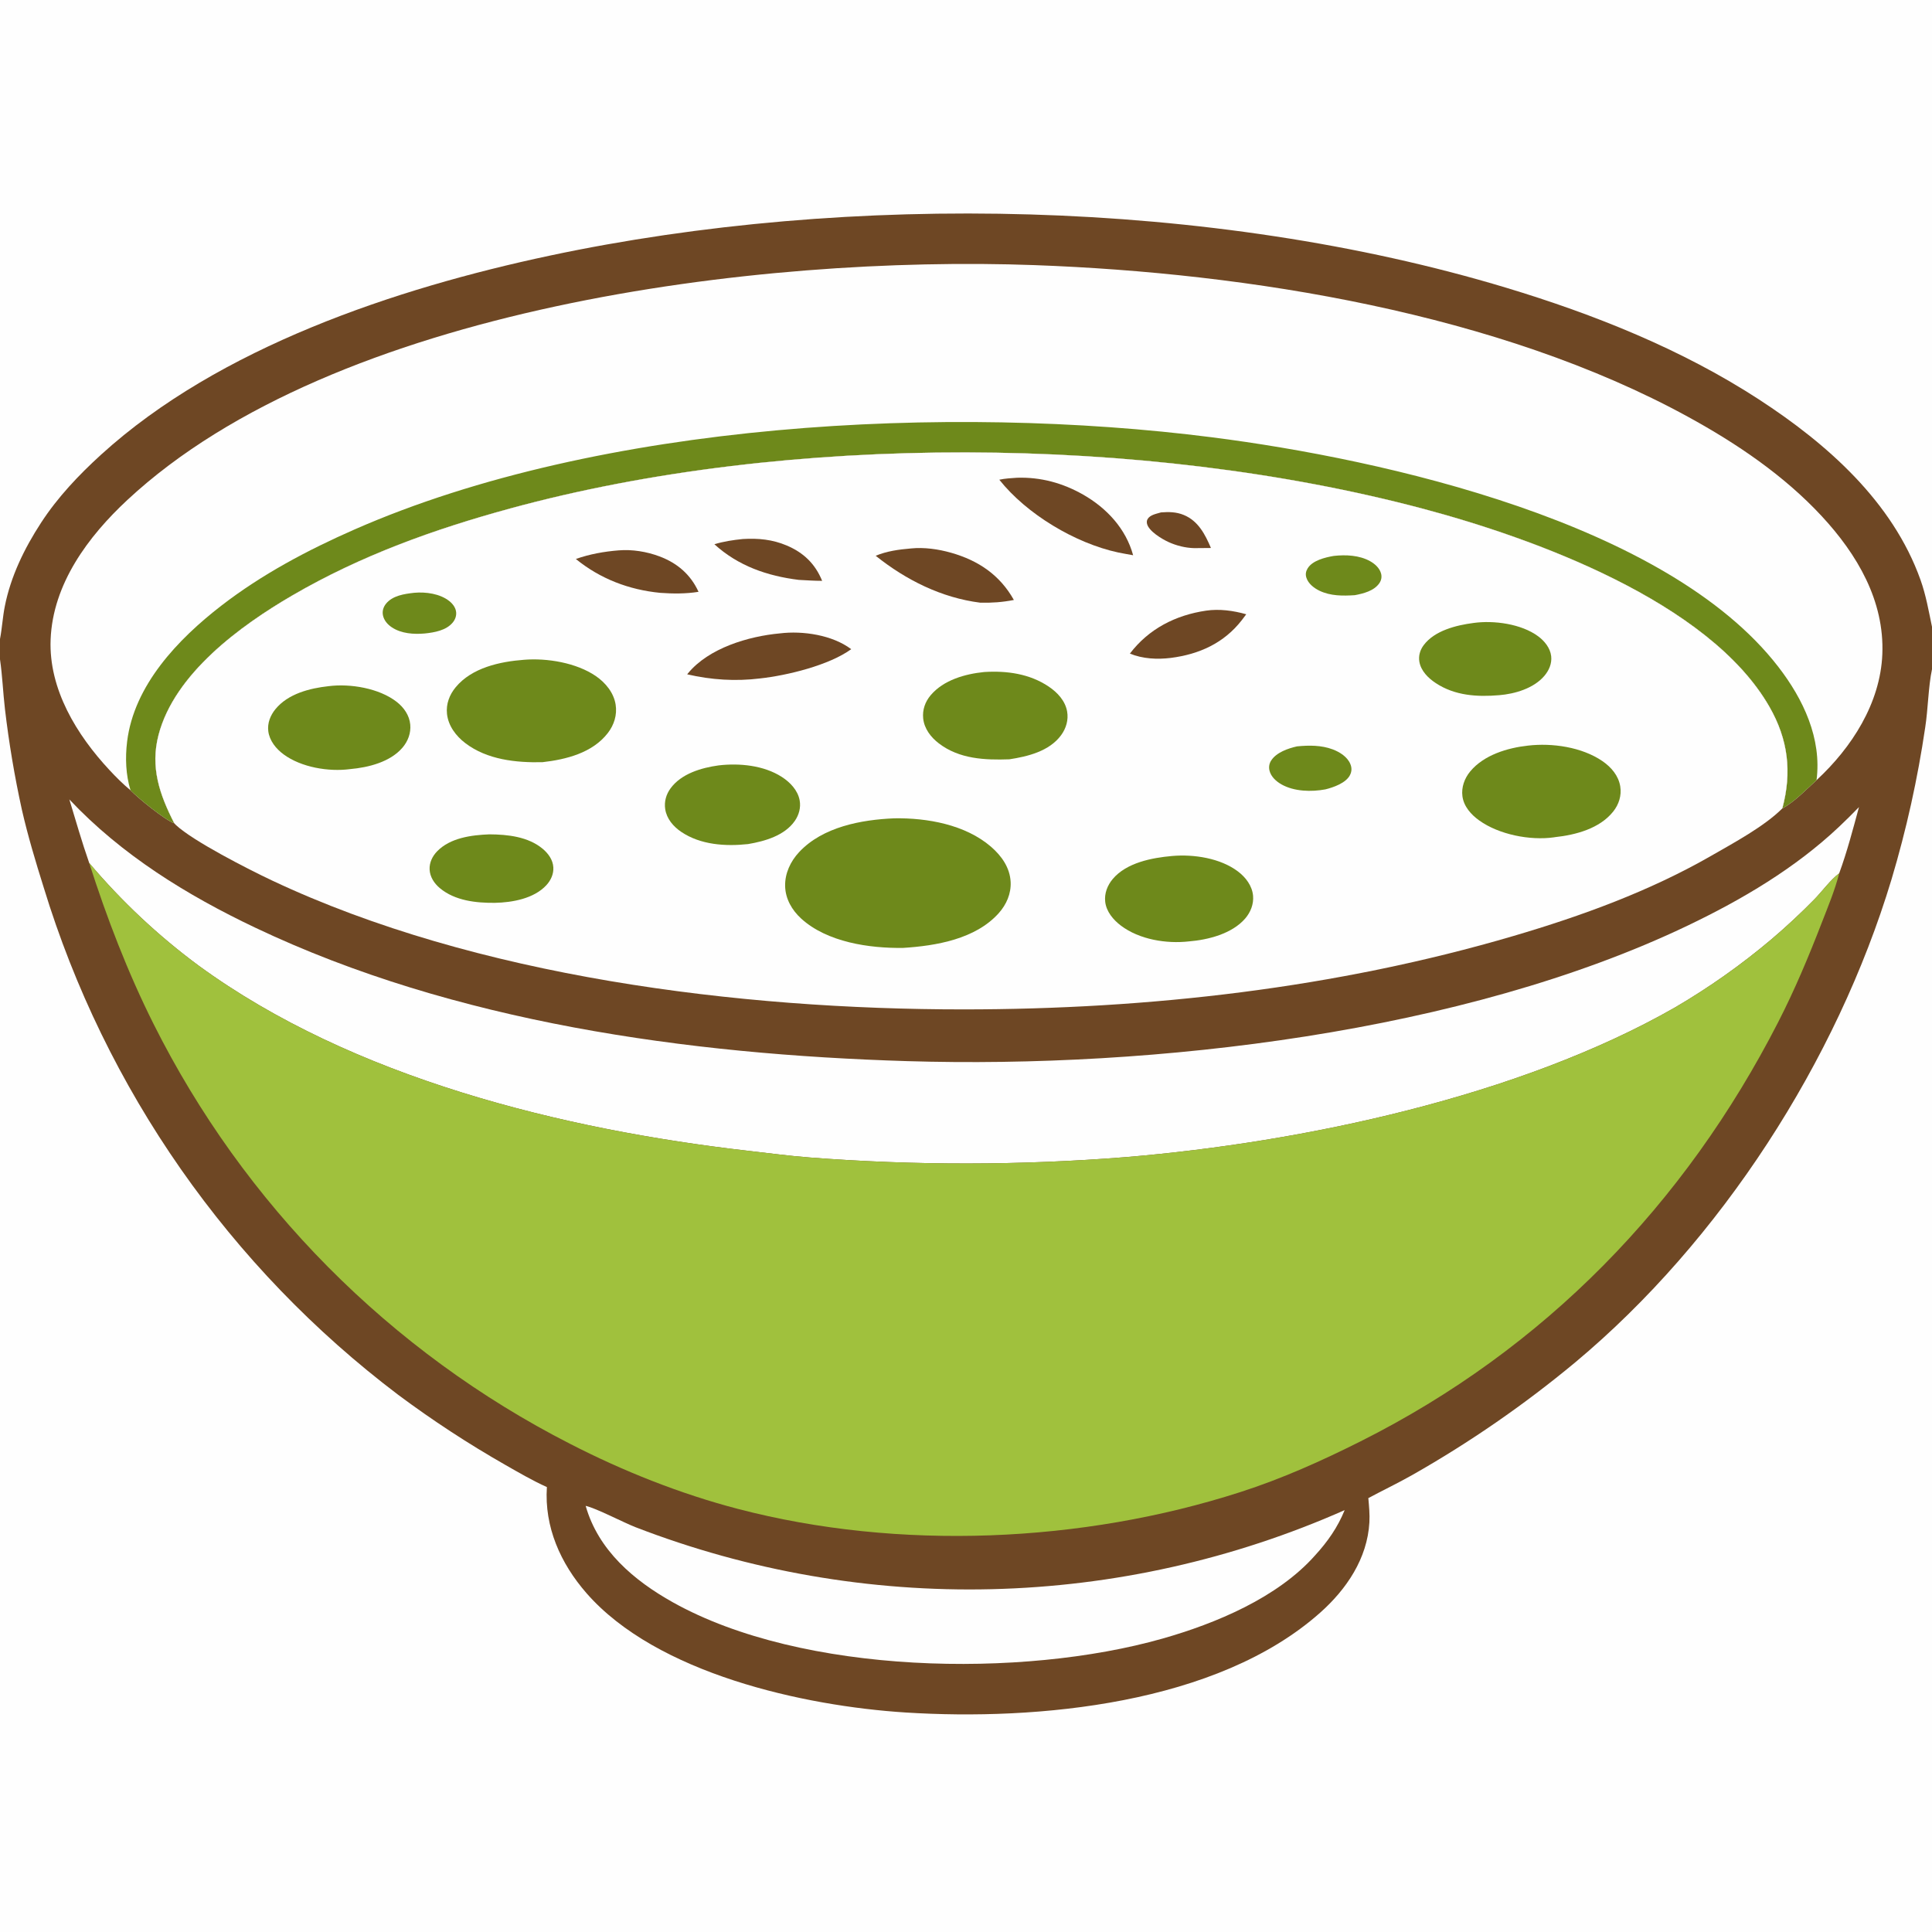 <?xml version="1.0" encoding="utf-8" ?>
<svg xmlns="http://www.w3.org/2000/svg" xmlns:xlink="http://www.w3.org/1999/xlink" width="1024" height="1024">
	<rect width="100%" height="100%" fill="#333333" stroke="none"/>
	<path fill="#6E4724" d="M0 0L1024 0L1024 332.203L1024 354.731L1024 1024L0 1024L0 349.458L0 338.686L0 0Z"/>
	<path fill="#FEFEFE" d="M310.413 798.134C316.192 799.468 330.119 806.81 336.781 809.422Q342.405 811.595 348.081 813.63Q353.757 815.664 359.481 817.559Q365.205 819.454 370.974 821.207Q376.743 822.961 382.553 824.573Q388.363 826.184 394.211 827.652Q400.059 829.121 405.941 830.445Q411.824 831.77 417.737 832.949Q423.65 834.129 429.59 835.163Q435.53 836.197 441.494 837.085Q447.457 837.973 453.441 838.715Q459.425 839.456 465.425 840.051Q471.425 840.645 477.438 841.092Q483.451 841.539 489.473 841.838Q495.495 842.137 501.523 842.288Q507.55 842.44 513.58 842.443Q519.609 842.446 525.637 842.301Q531.665 842.157 537.687 841.864Q543.71 841.572 549.723 841.131Q555.736 840.691 561.737 840.103Q567.738 839.515 573.723 838.78Q579.707 838.046 585.672 837.164Q591.637 836.282 597.578 835.255Q603.519 834.227 609.433 833.054Q615.348 831.881 621.231 830.563Q627.115 829.245 632.965 827.783Q638.814 826.321 644.626 824.715Q650.438 823.11 656.209 821.363Q661.98 819.616 667.706 817.727Q673.432 815.839 679.11 813.811Q684.788 811.782 690.415 809.615Q696.041 807.448 701.613 805.143Q707.185 802.839 712.698 800.398C708.989 809.52 703.673 817.112 697.052 824.346C677.221 846.768 644.427 860.461 616.124 868.496C541.841 889.585 425.394 887.715 356.649 849.267C335.963 837.698 317.094 821.69 310.413 798.134Z"/>
	<path fill="#FEFEFE" d="M36.748 423.704C64.459 453.137 98.962 474.421 135.276 491.682C240.928 541.902 364.721 558.883 480.751 562.419C611.666 566.409 775.781 547.421 894.635 490.521C923.364 476.767 951.425 460.206 974.696 438.249Q980.115 433.128 985.297 427.769C982.13 439.44 978.968 451.549 974.797 462.898C970.391 466.105 965.652 472.561 961.717 476.595Q950.831 487.704 938.981 497.779Q926.988 507.912 914.167 516.974Q901.347 526.037 887.793 533.962C805.497 581.057 690.757 605.431 596.81 613.286Q575.878 614.953 554.896 615.799Q533.914 616.645 512.915 616.669Q491.917 616.693 470.933 615.895Q449.949 615.098 429.013 613.479C418.341 612.654 407.658 611.219 397.02 610.006C298.16 598.733 186.738 571.278 105.302 511.812Q97.286 505.886 89.63 499.503Q81.974 493.119 74.703 486.3Q67.432 479.48 60.572 472.248Q53.712 465.016 47.285 457.396C43.399 446.284 40.171 434.964 36.748 423.704Z"/>
	<path fill="#FEFEFE" d="M69.182 418.877C65.23 415.616 61.54 411.919 58.046 408.171C40.694 389.559 25.793 365.311 26.825 338.988C27.982 309.481 46.696 284.345 67.559 264.943C177.446 162.747 402.397 135.18 548.37 140.518C661.829 144.667 794.461 166.047 894.642 220.892C920.471 235.033 945.466 251.912 965.582 273.599C984.323 293.804 998.844 318.398 997.674 346.788C996.603 372.756 981.446 396.257 962.804 413.498C957.507 418.341 950.935 425.166 944.674 428.479C949.852 409.215 947.785 391.927 937.789 374.515C905.846 318.875 812.695 285.152 753.779 269.52C606.507 230.444 417.602 229.28 270.319 269.522C229.93 280.557 191.263 294.442 154.975 315.562C127.282 331.68 92.454 357.134 84.015 389.559C79.558 406.685 84.595 421.196 92.367 436.35C87.384 434.618 73.142 422.99 69.182 418.877Z"/>
	<path fill="#6E891B" d="M69.182 418.877C66.643 410.627 66.329 401.609 67.371 393.074C71.016 363.202 94.34 338.786 117.202 321.1C138.76 304.423 163.12 291.513 188.003 280.588C318.134 223.454 502.961 213.979 642.429 231.786C733.805 243.453 883.622 277.033 942.605 353.512C955.798 370.617 965.646 391.389 962.804 413.498C957.507 418.341 950.935 425.166 944.674 428.479C949.852 409.215 947.785 391.927 937.789 374.515C905.846 318.875 812.695 285.152 753.779 269.52C606.507 230.444 417.602 229.28 270.319 269.522C229.93 280.557 191.263 294.442 154.975 315.562C127.282 331.68 92.454 357.134 84.015 389.559C79.558 406.685 84.595 421.196 92.367 436.35C87.384 434.618 73.142 422.99 69.182 418.877Z"/>
	<path fill="#A0C13D" d="M47.285 457.396Q53.712 465.016 60.572 472.248Q67.432 479.48 74.703 486.3Q81.974 493.119 89.63 499.503Q97.286 505.886 105.302 511.812C186.738 571.278 298.16 598.733 397.02 610.006C407.658 611.219 418.341 612.654 429.013 613.479Q449.949 615.098 470.933 615.895Q491.917 616.693 512.915 616.669Q533.914 616.645 554.896 615.799Q575.878 614.953 596.81 613.286C690.757 605.431 805.497 581.057 887.793 533.962Q901.347 526.037 914.167 516.974Q926.988 507.912 938.981 497.779Q950.831 487.704 961.717 476.595C965.652 472.561 970.391 466.105 974.797 462.898C972.579 471.751 968.929 480.399 965.642 488.895C958.677 506.9 951.311 524.505 942.498 541.71C892.959 638.425 818.528 715.042 721.176 763.919C700.417 774.341 679.563 783.705 657.41 790.838C573.702 817.792 476.406 822.023 391.14 799.757C360.482 791.751 330.09 779.657 301.942 765.156Q297.511 762.889 293.126 760.534Q288.74 758.18 284.402 755.739Q280.064 753.298 275.776 750.772Q271.487 748.246 267.249 745.635Q263.011 743.025 258.826 740.331Q254.64 737.637 250.509 734.86Q246.378 732.084 242.302 729.226Q238.227 726.369 234.209 723.431Q230.191 720.494 226.232 717.477Q222.272 714.46 218.374 711.366Q214.475 708.272 210.638 705.101Q206.802 701.93 203.028 698.683Q199.255 695.437 195.547 692.117Q191.839 688.797 188.197 685.404Q184.556 682.01 180.982 678.546Q177.408 675.081 173.903 671.547Q170.399 668.012 166.965 664.409Q163.531 660.806 160.169 657.135Q156.807 653.465 153.518 649.729Q150.23 645.992 147.016 642.192Q143.802 638.391 140.664 634.527Q137.526 630.664 134.465 626.739Q131.404 622.814 128.421 618.829Q125.438 614.844 122.535 610.801Q119.631 606.758 116.809 602.659Q113.986 598.559 111.245 594.404Q108.504 590.25 105.846 586.041Q103.188 581.833 100.613 577.573Q98.039 573.313 95.549 569.003Q93.06 564.693 90.656 560.334Q88.252 555.976 85.935 551.571Q83.618 547.165 81.389 542.715C67.74 515.482 56.559 486.41 47.285 457.396Z"/>
	<path fill="#FEFEFE" d="M0 0L1024 0L1024 332.203C1022.23 323.784 1020.82 315.518 1017.92 307.374C1003.11 265.831 968.288 235.151 932.281 211.715C891.415 185.115 844.91 166.574 798.393 152.533C642.265 105.409 450.389 101.662 291.211 135.527C209.764 152.855 116.13 184.068 53.661 240.901C41.728 251.758 30.569 263.529 21.747 277.088C12.907 290.675 5.67 305.486 2.523 321.482C1.404 327.174 1.094 333.009 0 338.686L0 0Z"/>
	<path fill="#FEFEFE" d="M92.367 436.35C84.595 421.196 79.558 406.685 84.015 389.559C92.454 357.134 127.282 331.68 154.975 315.562C191.263 294.442 229.93 280.557 270.319 269.522C417.602 229.28 606.507 230.444 753.779 269.52C812.695 285.152 905.846 318.875 937.789 374.515C947.785 391.927 949.852 409.215 944.674 428.479C935.132 438.022 918.711 446.851 907.042 453.556C874.366 472.33 838.304 485.456 802.252 496.062C708.169 523.741 608.807 534.969 510.866 535.001C391.751 535.039 252.515 517.743 144.152 466.662C131.712 460.798 102.331 445.806 93.223 437.26C92.92 436.976 92.645 436.657 92.367 436.35Z"/>
	<path fill="#6E4724" d="M615.369 271.583C619.532 271.263 623.448 271.321 627.372 272.923C635.093 276.074 638.742 283.239 641.82 290.443L632.966 290.518C628.34 290.417 623.514 289.208 619.311 287.283C615.83 285.69 608.747 281.451 607.932 277.542C607.756 276.702 607.816 275.881 608.24 275.139C609.553 272.842 613 272.306 615.369 271.583Z"/>
	<path fill="#6E891B" d="M706.935 294.644C713.315 293.954 720.435 294.25 726.164 297.431C728.748 298.866 731.317 301.163 732.033 304.148C732.46 305.93 732.098 307.642 731.058 309.141C728.249 313.19 722.662 314.581 718.105 315.452C711.757 315.868 705.209 315.925 699.336 313.095C696.43 311.694 693.37 309.33 692.386 306.117C691.861 304.403 692.121 302.857 693.04 301.312C695.583 297.04 702.376 295.427 706.935 294.644Z"/>
	<path fill="#6E891B" d="M219.574 314.186C225.688 313.636 233.176 314.665 238.085 318.538C239.938 320.001 241.521 322.043 241.762 324.46C241.967 326.517 241.216 328.455 239.903 330.02C236.432 334.156 230.22 335.232 225.124 335.758C219.281 336.268 212.74 335.841 207.717 332.521C205.431 331.01 203.47 328.786 202.954 326.025C202.547 323.847 203.18 321.761 204.545 320.044C208.031 315.654 214.353 314.775 219.574 314.186Z"/>
	<path fill="#6E4724" d="M393.728 285.691C401.828 285.198 409.379 285.92 416.924 289.102C425.871 292.876 432.087 298.829 435.751 307.859C431.629 307.858 427.497 307.563 423.381 307.354C406.646 305.276 391.268 299.967 378.638 288.458C383.571 286.965 388.611 286.201 393.728 285.691Z"/>
	<path fill="#6E891B" d="M687.423 395.598C693.733 394.964 700.363 394.926 706.375 397.192C710.134 398.609 714.208 401.168 715.759 405.065C716.556 407.067 716.47 408.987 715.472 410.897C713.303 415.041 706.743 417.336 702.477 418.386C695.066 419.759 685.99 419.551 679.267 415.781C676.428 414.188 673.586 411.64 672.836 408.336C672.416 406.483 672.73 404.645 673.77 403.052C676.559 398.785 682.674 396.672 687.423 395.598Z"/>
	<path fill="#6E4724" d="M327.863 291.709C335.087 291.111 342.767 292.358 349.54 294.899C358.958 298.432 366.042 304.491 370.234 313.677C363.619 314.749 356.541 314.713 349.875 314.216C333.367 312.605 318.086 306.773 305.217 296.273C312.467 293.701 320.214 292.321 327.863 291.709Z"/>
	<path fill="#6E4724" d="M639.255 323.659C646.283 322.62 653.761 323.648 660.533 325.578Q659.409 327.112 658.246 328.617C648.743 340.857 635.691 346.763 620.526 348.709C613.34 349.593 605.612 349.202 598.866 346.424C608.857 333.286 623.084 326.031 639.255 323.659Z"/>
	<path fill="#6E4724" d="M482.758 290.697C489.771 289.961 497.403 291.059 504.149 292.982C518.611 297.104 529.961 304.789 537.373 317.995C531.28 319.185 525.787 319.573 519.572 319.439C499.048 316.842 480.183 307.431 464.129 294.566C470.022 292.104 476.441 291.228 482.758 290.697Z"/>
	<path fill="#6E4724" d="M539.084 253.21C551.583 252.827 563.225 255.979 574.071 262.153C586.557 269.26 596.754 280.223 600.579 294.288C597.922 293.865 595.271 293.313 592.626 292.818C569.869 287.916 544.149 272.527 529.653 254.257C532.75 253.579 535.929 253.444 539.084 253.21Z"/>
	<path fill="#6E4724" d="M413.361 335.706C425.539 334.216 441.172 336.55 451.165 344.083C439.297 352.668 417.143 358.012 402.881 359.58C389.774 361.188 377.084 360.363 364.22 357.408C364.349 357.247 364.475 357.083 364.606 356.924C375.603 343.478 396.79 337.216 413.361 335.706Z"/>
	<path fill="#6E891B" d="M259.396 442.221C269.047 442.283 279.971 443.44 287.674 449.91C290.623 452.387 293.059 455.764 293.282 459.727C293.482 463.268 291.965 466.575 289.599 469.148C283.051 476.269 271.561 478.34 262.345 478.52C252.369 478.637 241.099 477.407 233.132 470.729C230.145 468.226 227.875 464.8 227.7 460.817C227.541 457.182 229.183 453.804 231.67 451.232C238.636 444.032 249.939 442.593 259.396 442.221Z"/>
	<path fill="#6E891B" d="M780.997 330.183C791.749 328.687 806.327 330.639 815.243 337.236C818.625 339.738 821.65 343.446 822.156 347.753C822.617 351.67 820.993 355.37 818.479 358.3C812.858 364.852 802.95 367.782 794.623 368.459C782.895 369.456 771.091 368.727 760.995 362.059C756.983 359.41 753.112 355.611 752.284 350.675C751.761 347.556 752.694 344.475 754.565 341.964C760.361 334.183 771.937 331.362 780.997 330.183Z"/>
	<path fill="#6E891B" d="M380.89 405.674C391.944 404.387 404.801 405.633 414.351 411.768C418.777 414.612 422.851 418.854 423.833 424.197C424.535 428.012 423.474 431.909 421.287 435.066C415.865 442.892 405.375 445.875 396.499 447.377C384.572 448.673 371.274 447.827 361.04 440.89C356.874 438.065 353.372 433.996 352.579 428.884C351.964 424.911 353.054 421.042 355.42 417.821C361.156 410.013 371.755 406.942 380.89 405.674Z"/>
	<path fill="#6E891B" d="M174.167 363.683C185.625 362.219 201.018 364.762 210.301 372.035C214.077 374.994 216.977 379.131 217.442 384.003C217.872 388.502 216.242 392.87 213.327 396.27C206.748 403.947 195.19 406.783 185.552 407.643C174.226 409.144 159.697 406.734 150.342 399.854C146.318 396.894 142.829 392.614 142.196 387.512C141.666 383.243 143.318 379.121 145.997 375.853C152.693 367.687 164.15 364.787 174.167 363.683Z"/>
	<path fill="#6E891B" d="M521.63 356.184C533.599 355.43 545.699 357.07 555.85 363.906C560.487 367.03 564.602 371.43 565.6 377.113C566.382 381.567 565.068 386.035 562.424 389.647C556.201 398.145 544.789 400.95 534.966 402.452C521.948 402.914 508.43 402.287 497.628 394.024C493.384 390.778 489.893 386.273 489.31 380.819C488.825 376.279 490.328 371.981 493.249 368.516C500.079 360.413 511.501 357.21 521.63 356.184Z"/>
	<path fill="#6E891B" d="M621.204 453.696C632.673 452.677 646.834 454.801 656.218 461.944C660.284 465.039 663.673 469.512 664.149 474.744C664.553 479.199 662.852 483.497 659.963 486.845C652.992 494.922 640.322 498.139 630.123 498.964C618.168 500.312 603.863 497.98 594.087 490.583C590.057 487.533 586.39 483.189 585.786 477.998C585.268 473.55 586.945 469.234 589.797 465.861C597.103 457.217 610.54 454.636 621.204 453.696Z"/>
	<path fill="#6E891B" d="M809.85 395.192C822.702 393.688 838.418 395.948 849.286 403.385C853.957 406.582 857.849 411.09 858.772 416.835C859.545 421.649 858.036 426.368 855.028 430.145C847.817 439.197 835.095 442.542 824.123 443.712C823.952 443.743 823.782 443.781 823.61 443.805C810.945 445.581 794.502 442.365 784.013 434.854C779.729 431.786 775.836 427.462 775.118 422.05C774.483 417.269 776.224 412.513 779.262 408.851C786.493 400.135 799.019 396.379 809.85 395.192Z"/>
	<path fill="#6E891B" d="M277.738 349.698C289.997 348.704 305.524 351.277 315.829 358.348C320.97 361.876 325.333 367.191 326.308 373.497C327.15 378.937 325.484 384.229 322.145 388.539C313.976 399.084 300.055 402.547 287.482 403.981C273.456 404.289 258.186 402.671 246.649 393.892C241.676 390.108 237.611 384.749 236.919 378.381C236.351 373.162 238.219 368.219 241.533 364.23C250.148 353.858 264.982 350.669 277.738 349.698Z"/>
	<path fill="#6E891B" d="M473.956 433.728C491.416 433.431 511.697 437.059 525.273 448.802C530.854 453.629 535.303 459.885 535.664 467.497C535.958 473.695 533.405 479.469 529.318 484.029C517.012 497.756 496.13 501.305 478.69 502.407C460.807 502.67 438.39 499.414 424.634 486.854C419.747 482.392 416.285 476.409 416.134 469.67C415.981 462.883 418.987 456.518 423.559 451.627C436.054 438.259 456.514 434.457 473.956 433.728Z"/>
	<path fill="#FEFEFE" d="M0 349.458C1.264 358.163 1.602 367.008 2.617 375.751Q5.782 402.722 11.614 429.244C14.792 443.136 18.894 456.777 23.162 470.366Q24.684 475.349 26.303 480.3Q27.922 485.252 29.638 490.171Q31.354 495.091 33.166 499.975Q34.977 504.86 36.884 509.708Q38.791 514.556 40.793 519.366Q42.795 524.176 44.891 528.946Q46.986 533.716 49.175 538.444Q51.363 543.171 53.644 547.856Q55.924 552.54 58.296 557.178Q60.668 561.817 63.131 566.408Q65.593 570.999 68.145 575.541Q70.697 580.083 73.337 584.575Q75.977 589.066 78.705 593.504Q81.433 597.943 84.247 602.328Q87.061 606.712 89.96 611.04Q92.86 615.369 95.843 619.64Q98.827 623.911 101.894 628.122Q104.96 632.334 108.109 636.484Q111.258 640.635 114.487 644.724Q117.716 648.812 121.025 652.836Q124.334 656.86 127.72 660.819Q131.107 664.778 134.571 668.669Q138.035 672.561 141.574 676.384Q145.113 680.207 148.727 683.96Q152.34 687.713 156.027 691.395Q159.713 695.076 163.471 698.685Q167.228 702.293 171.056 705.828Q174.884 709.362 178.78 712.821Q182.676 716.279 186.639 719.661Q190.602 723.043 194.631 726.346Q198.659 729.65 202.752 732.874Q206.844 736.098 210.999 739.241Q224.664 749.427 238.927 758.757Q253.19 768.087 267.997 776.527C275.113 780.573 282.382 784.832 289.861 788.17C288.463 809.318 297.068 828.607 310.816 844.368C348.043 887.048 426.036 904.242 479.981 907.657C549.885 912.082 645.021 903.332 699.688 854.774C713.676 842.35 724.721 826.046 725.807 806.878C726.05 802.589 725.616 798.295 725.247 794.025C732.967 789.885 740.89 786.115 748.511 781.797Q759.953 775.302 771.096 768.307Q782.238 761.312 793.061 753.831Q803.883 746.35 814.363 738.397Q824.844 730.443 834.962 722.034C912.063 657.628 973.518 562.289 1002.53 466.137Q1008.45 446.325 1012.93 426.138Q1017.4 405.951 1020.41 385.494C1021.92 375.761 1022.05 363.825 1024 354.731L1024 1024L0 1024L0 349.458Z"/>
</svg>
